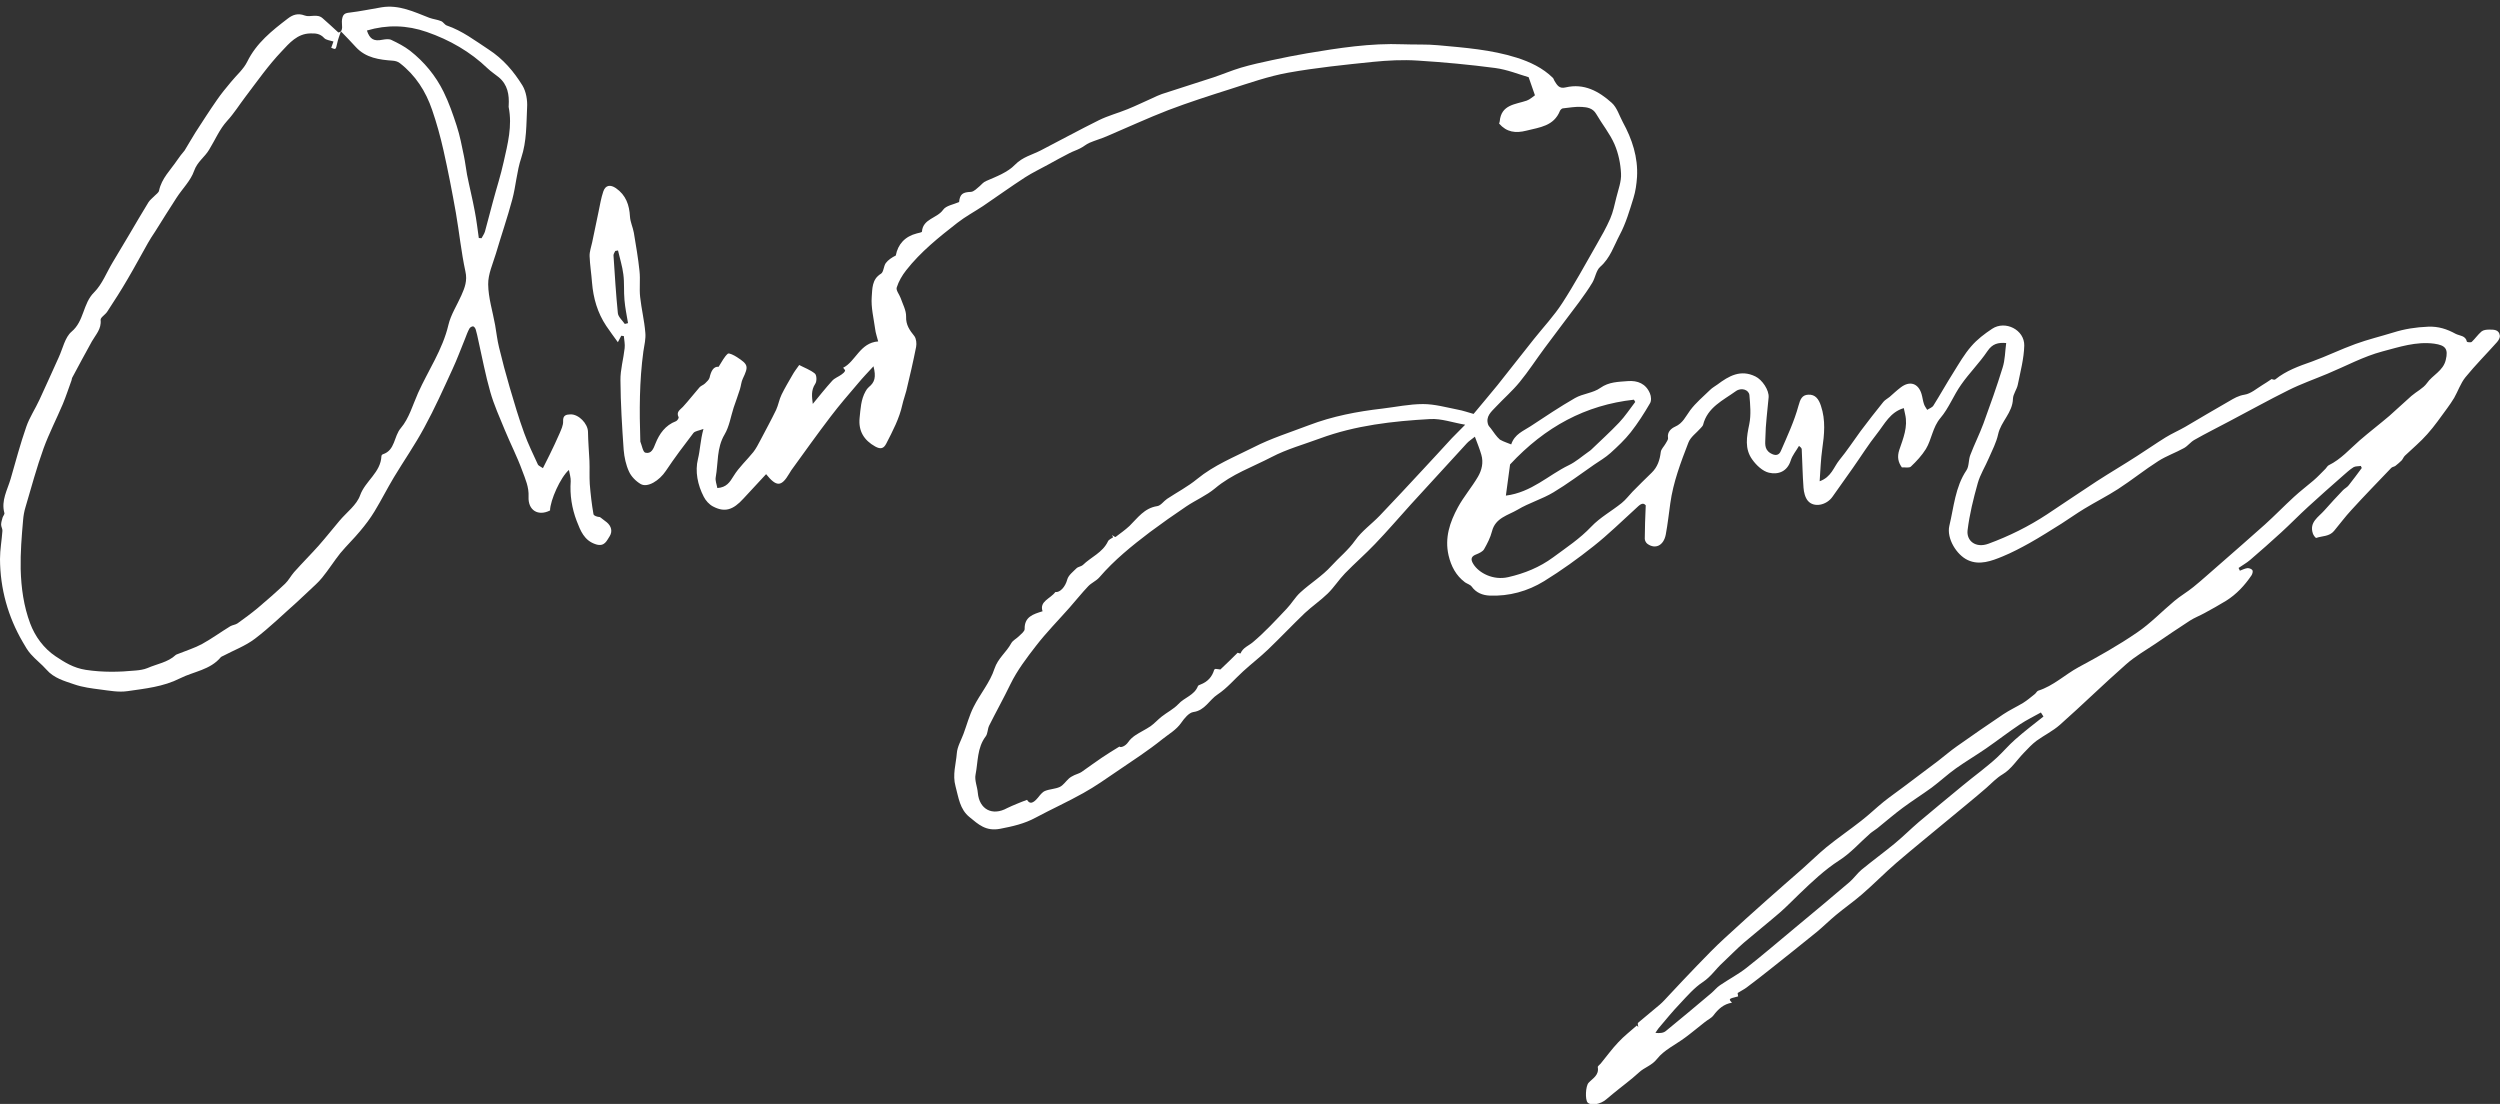 <?xml version="1.0" encoding="utf-8"?>
<!-- Generator: Adobe Illustrator 22.1.0, SVG Export Plug-In . SVG Version: 6.00 Build 0)  -->
<svg version="1.1" id="Lager_1" xmlns="http://www.w3.org/2000/svg" xmlns:xlink="http://www.w3.org/1999/xlink" x="0px" y="0px"
	 viewBox="0 0 1548.1 683.6" style="enable-background:new 0 0 1548.1 683.6;" xml:space="preserve">
<rect x="0" y="0" width="1548.1" height="683.6" fill="#333333" stroke="none"/>
<style type="text/css">
	.st0{fill:#FFFFFF;}
</style>
<g id="rIB35Y_1_">
	<g>
		<path class="st0" d="M935.8,275.2c2.1-6.4,7.5-8.3,11.9-11.2c9.1-6,18.2-12.1,27.6-17.5c4.9-2.8,11.3-3.1,15.7-6.3
			c5.4-3.8,11.1-3.7,16.9-4.2c6.2-0.5,11.3,1.6,13.8,7.6c0.8,1.8,1,4.7,0,6.2c-3.6,6.2-7.5,12.3-11.9,17.9
			c-3.7,4.7-8.1,8.8-12.5,12.8c-3.1,2.8-6.7,4.9-10.1,7.2c-8.4,5.8-16.6,12-25.3,17.2c-7,4.2-15.1,6.5-22.1,10.7
			c-5.9,3.5-13.8,5-15.9,13.4c-1,3.9-2.9,7.6-4.9,11.1c-0.8,1.4-2.9,2.4-4.6,3.1c-3.3,1.2-4,2.9-2.1,6c3.5,5.7,12.4,10.3,21.6,8.2
			c10.1-2.3,19.5-6.1,27.9-12.3c8.1-6,16.5-11.5,23.6-19c5.4-5.7,12.6-9.6,18.8-14.6c2.5-2,4.5-4.7,6.7-7c3.9-4,7.9-7.9,11.9-11.8
			c3.6-3.5,5-7.8,5.6-12.7c0.2-1.9,2-3.5,3-5.3c0.6-1.1,1.7-2.5,1.5-3.5c-0.6-3.8,2-5.9,4.4-7c4.8-2.1,6.5-6.3,9.3-10.1
			c3.5-4.7,8.2-8.6,12.4-12.7c1.3-1.3,3-2.2,4.5-3.3c7.1-5.3,14.3-9.5,23.5-5c4.2,2,8.6,8.5,8.2,13c-0.7,8.3-1.9,16.5-2,24.8
			c0,3.1-1,7.2,3.1,9.7c3,1.8,5.3,1.5,6.5-1.4c4-9.2,8.3-18.4,10.9-28c1.1-4,2.2-6.6,6-6.8c4.5-0.3,6.6,2.9,7.9,6.9
			c3,8.9,2.1,17.8,0.8,26.8c-0.9,6.3-1.1,12.8-1.6,19.9c7.3-2.6,8.7-8.8,12.2-13.1c4.7-5.7,8.8-12,13.2-18
			c4.6-6.1,9.3-12.2,14.1-18.1c1-1.2,2.6-2,3.8-3c2.3-2,4.5-4.1,6.9-5.9c5.6-4.3,10.9-2.6,12.9,4.1c0.6,2,0.8,4.2,1.5,6.2
			c0.4,1.3,1.3,2.4,2,3.6c1.3-0.9,3-1.4,3.8-2.6c4.2-6.7,8.1-13.7,12.4-20.5c3.5-5.6,6.8-11.4,11.1-16.3c3.6-4.2,8.2-7.7,12.9-10.8
			c8.1-5.4,20.1,0.6,19.9,10.4c-0.2,8.1-2.4,16.2-4,24.2c-0.6,3-2.9,5.8-3,8.7c-0.2,8.7-7.5,14.1-9.2,22.1c-1.1,5-3.6,9.8-5.7,14.6
			c-2.2,5.2-5.4,10.2-6.9,15.6c-2.7,9.6-5.1,19.3-6.3,29.1c-0.8,6.6,5,11.3,12.9,8.4c12.8-4.7,24.9-10.7,36.3-18.2
			c10.3-6.8,20.5-13.8,30.8-20.5c8.2-5.3,16.7-10.3,24.9-15.6c6-3.8,11.8-7.9,17.8-11.6c3.9-2.4,8.1-4.2,12.1-6.5
			c9.1-5.3,18-10.7,27.2-15.9c2.9-1.7,5.7-3.4,9.5-4c3.9-0.6,7.5-3.8,11.1-6c1.7-1,3.3-2.1,5.7-3.7c-0.1,0,1.7,0.8,2.3,0.2
			c6.7-5.4,14.6-8.2,22.6-11c9.1-3.3,17.9-7.6,27-10.9c7.7-2.8,15.6-4.7,23.4-7.1c7-2.2,14-3.3,21.5-3.6c6.5-0.3,11.8,1.5,17.1,4.4
			c2.5,1.3,6.2,1,7,4.9c0.1,0.3,2.5,0.6,3,0.1c2.1-2,3.8-4.5,6-6.4c1.2-1,3.1-1.2,4.8-1.2c2.8,0,6.1-0.1,6.6,3.7
			c0.2,1.3-0.8,3-1.8,4.1c-6.5,7.3-13.4,14.2-19.5,21.7c-3,3.7-4.6,8.6-7,12.8c-1.3,2.2-2.8,4.3-4.3,6.4c-4,5.4-7.8,11-12.3,16
			c-4.2,4.8-9.2,8.9-13.8,13.3c-0.9,0.8-1.3,2.1-2.1,3c-1.2,1.2-2.5,2.3-3.9,3.4c-0.7,0.5-1.9,0.6-2.5,1.2
			c-8.3,8.7-16.7,17.3-24.8,26.2c-3.8,4.1-7.1,8.6-10.7,12.9c-2.9,3.5-7.3,3-11,4.3c-0.4,0.1-1.8-1.7-2.1-2.8
			c-2.3-7,3.5-10.1,7.1-14.2c3.8-4.3,7.7-8.5,11.6-12.6c1.1-1.1,2.6-1.8,3.5-3c2.8-3.5,5.4-7.1,8.1-10.7c-0.2-0.4-0.4-0.9-0.6-1.3
			c-1.5,0.3-3.3,0.1-4.5,0.8c-2.4,1.5-4.5,3.5-6.7,5.4c-7.2,6.3-14.4,12.7-21.4,19.1c-5.7,5.2-11,10.7-16.7,15.9
			c-6.3,5.8-12.7,11.4-19.2,17c-2.2,1.9-4.8,3.3-7.2,5c0.3,0.6,0.6,1.1,0.8,1.7c1.6-0.6,3.1-1.4,4.7-1.6c1-0.1,2.6,0.5,3.1,1.3
			c0.4,0.7,0,2.3-0.6,3.2c-4.2,6.2-9.3,11.7-15.7,15.7c-4.4,2.7-8.9,5.2-13.5,7.7c-2.9,1.6-6.1,2.8-8.9,4.6
			c-7.2,4.7-14.4,9.5-21.5,14.4c-6.1,4.1-12.6,7.8-18.1,12.7c-13.9,12.2-27.1,25.2-40.9,37.4c-4.4,3.9-9.8,6.5-14.5,9.9
			c-2.8,2.1-5.2,4.7-7.7,7.3c-4.4,4.5-8,10.3-13.2,13.4c-4,2.4-6.8,5.5-10.1,8.4c-7.7,6.7-15.7,13.1-23.6,19.7
			c-10.7,8.9-21.6,17.7-32.2,26.8c-7.3,6.3-14,13.2-21.3,19.5c-5.2,4.5-10.8,8.4-16.1,12.8c-4.1,3.4-7.8,7.1-11.9,10.5
			c-9.5,7.7-19,15.3-28.6,22.9c-4.9,3.9-9.9,7.8-15,11.6c-1.5,1.1-3.2,1.9-5.4,3.3c0,0,0.2,1.1,0.3,2.1c-6,1.5-6,1.5-3.8,3.9
			c-5.1,0.8-8.5,3.9-11.5,7.9c-1.3,1.7-3.6,2.7-5.3,4.1c-4.1,3.2-8,6.5-12.2,9.6c-5.9,4.4-13.1,7.7-17.4,13.2
			c-3.3,4.2-7.8,5.2-11.2,8.4c-5.1,4.7-10.7,8.7-16,13.1c-1.4,1.1-2.8,2.3-4.2,3.5c-3.5,3.1-9.5,4.2-11.6,2
			c-1.6-1.7-1.3-10.1,0.6-12.2c2.6-2.8,6.6-4.7,5.7-9.7c-0.1-0.6,1.2-1.5,1.8-2.2c3.6-4.4,7-9.1,10.9-13.2c3.5-3.8,7.7-7,11.5-10.4
			c0.3,0.3,0.6,0.6,0.9,1c-0.1-0.9-0.6-2.3-0.1-2.7c4.4-3.8,9-7.4,13.4-11.2c2-1.7,3.8-3.8,5.6-5.7c5.8-6.2,11.6-12.4,17.5-18.5
			c5.6-5.8,11.2-11.6,17.1-17c8.6-8,17.4-15.8,26.1-23.6c7.3-6.5,14.7-12.9,22.1-19.4c5-4.4,9.7-9.1,14.8-13.3
			c7-5.7,14.5-10.8,21.6-16.4c4.8-3.7,9.1-7.9,13.8-11.7c4-3.2,8.2-6.1,12.3-9.2c7.1-5.4,14.3-10.7,21.4-16.1
			c3.9-3,7.7-6.3,11.7-9.1c9.5-6.7,19-13.3,28.7-19.8c3.9-2.6,8.2-4.6,12.2-7c2.6-1.6,4.9-3.6,7.3-5.5c0.8-0.6,1.3-1.8,2.1-2.1
			c9.5-3,16.6-10,25.1-14.6c12.3-6.6,24.6-13.5,36.1-21.4c8.3-5.6,15.4-13.1,23.2-19.6c3.7-3.1,7.9-5.5,11.7-8.6
			c5.2-4.2,10.1-8.7,15.2-13.1c9.7-8.5,19.5-17,29.1-25.6c6.1-5.5,11.9-11.5,18-17.1c3.8-3.5,8-6.7,12-10.1c2.7-2.3,5.1-4.9,7.6-7.4
			c0.7-0.7,1.1-1.7,1.9-2.1c7.6-3.7,13-10,19.2-15.4c6-5.2,12.3-10,18.4-15.2c4.6-4,9-8.3,13.6-12.3c3.1-2.7,7.3-4.7,9.6-7.9
			c3.5-5.1,10.1-7.6,11.7-14.4c1.7-6.9-0.2-9.1-7.1-10.1c-11.3-1.5-21.8,2.1-32.1,4.8c-11.7,3.1-22.7,9.1-34,13.8
			c-8.1,3.4-16.4,6.3-24.2,10.2c-12.3,6.1-24.3,12.8-36.5,19.2c-7.3,3.9-14.6,7.5-21.8,11.6c-2.3,1.3-4,3.7-6.3,5
			c-5.2,2.9-11,4.9-16,8.1c-8.5,5.4-16.4,11.8-24.9,17.3c-6.8,4.4-14,8-20.9,12.2c-4.8,2.9-9.4,6.2-14.1,9.2
			c-6.6,4.1-13.1,8.3-19.9,12.1c-5.4,3-10.9,5.9-16.5,8.2c-7,2.9-14.5,5.7-21.7,2.3c-6.9-3.2-13.2-13.4-11.4-21.2
			c2.8-11.6,3.6-24,10.6-34.4c1.7-2.5,1.2-6.5,2.4-9.5c2.5-6.6,5.7-12.9,8.1-19.4c4.2-11.5,8.3-23,11.9-34.7
			c1.5-4.7,1.5-9.9,2.2-15.2c-5-0.4-8.5,0.4-11.6,5c-4.9,7.3-11.3,13.6-16.3,20.8c-4.7,6.6-7.6,14.5-12.8,20.6
			c-4.9,5.8-5.4,13.2-9,19.2c-2.5,4-5.8,7.6-9.3,10.9c-1,1-3.6,0.4-5.6,0.5c-2.3-3.2-3-6.5-1.6-10.8c2.4-7.1,5.5-14.3,3.6-22.2
			c-0.3-1.2-0.5-2.4-0.8-3.7c-8.5,2.5-11.9,9.9-16.5,15.7c-5.4,6.8-10,14.2-15,21.3c-4.2,6-8.4,11.8-12.6,17.8
			c-3.7,5.4-11.6,7-15.3,2.6c-1.7-2-2.5-5.3-2.7-8.1c-0.6-7.9-0.7-15.8-1.1-23.7c0-0.6-0.3-1.1-1.7-2.2c-1.7,3-4.1,5.8-5.1,9
			c-2.2,7-7.8,8.9-13.5,7.6c-3.9-0.9-7.8-4.6-10.3-8.1c-4.9-6.7-3.5-14.2-1.9-21.9c1.2-5.8,0.6-12,0.1-18c-0.3-3.3-4.9-5-8.4-2.5
			c-7.9,5.7-17.6,10-20.3,20.9c-0.2,0.7-0.9,1.3-1.4,1.9c-2.6,3-6.4,5.6-7.7,9.1c-4.7,12.2-9.4,24.5-11.2,37.6
			c-0.9,6.4-1.6,12.9-2.8,19.3c-1.3,6.8-6.4,9.3-11.3,5.8c-0.9-0.6-1.7-2.1-1.7-3.2c0-6.5,0.3-13.1,0.6-20.7c-2-2.4-4.1,0.1-6.3,2.1
			c-8.6,7.8-16.8,15.9-25.9,23.1c-9.8,7.8-20.1,15.2-30.8,21.8c-10.1,6.2-21.6,9.4-33.7,8.9c-4.3-0.2-8.3-1.7-11.1-5.6
			c-0.9-1.2-2.8-1.7-4.1-2.6c-5.6-4.2-8.6-9.9-10.2-16.7c-2.5-10.9,0.8-20.6,5.8-29.8c3.6-6.6,8.6-12.4,12.4-18.9
			c2.4-4.1,3.5-8.8,2.1-13.6c-1-3.5-2.4-6.9-4-11.2c-2.2,1.8-3.7,2.7-4.9,4c-11.6,12.6-23.2,25.3-34.8,38
			c-7.4,8.2-14.6,16.6-22.2,24.5c-5.9,6.2-12.5,11.9-18.5,18.1c-3.8,3.9-6.8,8.7-10.7,12.5c-4.4,4.3-9.7,7.9-14.2,12.1
			c-7.7,7.4-15.1,15.2-22.8,22.6c-4.9,4.7-10.4,8.9-15.4,13.5c-5.3,4.8-9.9,10.4-15.8,14.3c-5.2,3.4-7.8,9.9-15,10.9
			c-2.8,0.4-5.6,3.9-7.5,6.6c-3.1,4.5-7.7,7-11.7,10.2c-8.8,7.1-18.4,13.3-27.8,19.7c-6.9,4.7-13.8,9.6-21.2,13.7
			c-9.6,5.4-19.8,10-29.5,15.2c-7,3.8-14.2,5.4-22,6.9c-8.9,1.7-13.5-2.8-18.9-7.2c-6.1-4.9-6.8-12.1-8.7-19.1
			c-2-7.2,0.3-13.8,0.8-20.5c0.3-4,2.6-7.9,4.1-11.9c2.1-5.6,3.6-11.5,6.3-16.8c4-8,10.2-15.2,12.9-23.6c2.2-6.6,7.4-10.2,10.4-15.8
			c1-1.8,3.2-2.8,4.7-4.3c1.4-1.4,3.6-3,3.6-4.5c-0.2-7.6,5.3-9.2,11.1-11c-2.1-6.2,4.8-7.7,7.9-11.9c2.9,0.4,6.2-3.2,7.4-7.8
			c0.7-2.6,3.6-4.8,5.7-6.9c1-1,2.9-1.1,3.9-2c5.1-5,12.3-7.7,15.6-14.7c0.5-1.1,2.1-1.7,3.2-2.5c-0.2-0.5-0.4-0.9-0.7-1.4
			c0.7,0.4,1.9,1.4,2.2,1.2c2.9-2.2,5.9-4.3,8.6-6.8c5.1-5,9.2-11.1,17.2-12.3c2.2-0.3,4-3.1,6.1-4.5c6.2-4.1,12.9-7.6,18.6-12.3
			c10.5-8.6,23-13.6,34.9-19.6c10.9-5.6,22.8-9.3,34.3-13.7c14.7-5.6,29.9-8.5,45.5-10.3c8.4-1,16.8-2.8,25.2-2.8
			c7.1,0,14.2,2,21.3,3.4c3.4,0.6,6.7,1.8,10,2.7c5.2-6.3,10.1-12,14.8-17.8c7.6-9.5,15-19.1,22.6-28.6c5.9-7.4,12.4-14.3,17.5-22.2
			c7.6-11.7,14.3-24.1,21.3-36.3c3-5.2,6-10.5,8.4-16c1.8-4.1,2.7-8.7,3.8-13.1c1.2-4.9,3.2-10,2.9-14.9c-0.3-6.1-1.6-12.4-4-18
			c-2.9-6.7-7.7-12.5-11.4-18.9c-2.1-3.6-5.6-4.1-8.8-4.3c-3.9-0.3-7.9,0.5-11.9,0.9c-0.6,0.1-1.4,0.9-1.7,1.5
			c-3.8,9.5-12.5,10.2-20.8,12.3c-6.7,1.7-12.2,1-16.9-4.4c0.1-0.5,0.4-0.9,0.4-1.4c0.9-10.4,9.7-10.4,16.7-12.8
			c2-0.7,3.6-2.3,5.1-3.3c-1.2-3.4-2.3-6.6-3.9-11.2c-5.9-1.7-13.2-4.7-20.7-5.7c-15.9-2.1-32-3.6-48.1-4.6
			c-9.2-0.6-18.5-0.1-27.6,0.8c-17.5,1.8-35.2,3.6-52.5,6.7c-12.2,2.2-24.1,6.4-36,10.2c-12.9,4.1-25.7,8.2-38.3,13
			c-12.9,5-25.4,10.8-38.1,16.2c-3.5,1.5-7.1,2.5-10.6,4c-2.1,0.9-3.8,2.5-5.9,3.5c-2.1,1.1-4.4,1.8-6.5,2.9
			c-4.5,2.3-8.9,4.7-13.4,7.2c-4.7,2.6-9.6,4.9-14.1,7.8c-8.8,5.7-17.4,11.9-26.1,17.8c-5.3,3.5-10.9,6.5-15.9,10.4
			c-11.4,8.9-22.7,17.9-31.7,29.4c-2.5,3.2-4.6,6.8-5.8,10.6c-0.6,1.7,1.6,4.3,2.4,6.5c1.3,3.8,3.5,7.7,3.4,11.5
			c-0.2,5.2,2.2,8.5,5.1,12.1c1.2,1.6,1.5,4.6,1.1,6.7c-1.8,9.1-3.9,18.2-6.1,27.3c-0.7,2.8-1.8,5.6-2.4,8.4
			c-1.9,8.7-6,16.4-10,24.2c-1.6,3.1-3.5,3.6-6.8,1.8c-7-3.9-10.5-9.6-9.7-17.7c0.6-5.6,0.8-11.4,3.7-16.5c0.5-1,1.2-1.9,2-2.6
			c3.7-3,4.6-6.2,2.9-12.9c-3.5,3.8-6.6,7-9.5,10.5c-5.8,6.8-11.6,13.5-17,20.6c-8.3,10.9-16.3,22.1-24.4,33.3
			c-0.5,0.7-0.9,1.4-1.3,2.1c-4.8,8.1-7.8,8.4-14.3,0.3c-4.7,5.1-9.4,10.1-14,15.1c-6.5,7.2-11.7,8.7-18.9,4.9
			c-2.3-1.2-4.5-3.6-5.7-6c-3.8-7.3-5.5-15.7-3.6-23.4c1.4-5.6,1.4-11.2,3.4-18.6c-2.9,1.1-5.2,1.3-6.2,2.5
			c-5.9,7.7-11.7,15.4-17.1,23.5c-4,6-11.3,10.6-15.6,8.1c-2.9-1.7-5.8-4.6-7.2-7.7c-1.9-4.1-2.9-8.8-3.3-13.4
			c-1-14.3-1.9-28.7-2-43.1c-0.1-6.6,1.9-13.3,2.6-19.9c0.3-2.5-0.3-5-0.5-7.5c-0.5-0.1-1.1-0.1-1.6-0.2c-0.7,1.4-1.5,2.8-2.1,4
			c-2.2-3.1-4.8-6.5-7.2-10.1c-5.4-8.1-8-17.1-8.8-26.8c-0.4-5.5-1.3-10.9-1.5-16.4c-0.1-2.8,1-5.7,1.6-8.6
			c1.3-6.2,2.6-12.5,3.9-18.7c0.9-4.3,1.6-8.7,3-12.8c1.4-4,4.4-4.3,7.8-2c6.2,4.3,8.3,10.4,8.7,17.6c0.2,3.4,1.8,6.6,2.4,10
			c1.3,7.9,2.7,15.8,3.5,23.7c0.6,5.3-0.2,10.8,0.4,16.1c0.8,7.4,2.6,14.6,3.2,22c0.4,3.8-0.6,7.8-1.2,11.7
			c-2.5,18.4-2.5,36.8-1.9,55.3c0,0.2,0,0.4,0,0.5c1,2.4,1.6,6.5,3.1,6.9c3.7,0.9,5-2.3,6.3-5.7c2.4-6,6.1-11.3,12.7-13.8
			c0.8-0.3,1.9-2,1.6-2.5c-1.6-3.3,0.9-4.5,2.7-6.4c3.6-3.9,6.8-8.1,10.3-12.1c0.9-1,2.4-1.4,3.4-2.4c1.1-1.1,2.5-2.3,2.8-3.6
			c0.9-4,2.4-7,5.6-6.7c2.2-3.4,3.5-6.2,5.7-8.1c0.8-0.6,3.9,1,5.6,2.1c7.1,4.6,7.3,5.7,3.7,13.3c-1,2-1.1,4.4-1.8,6.6
			c-1.2,3.8-2.6,7.6-3.9,11.4c-1.8,5.6-2.7,11.7-5.6,16.6c-5,8.4-3.9,17.7-5.5,26.5c-0.4,2.1,0.6,4.4,1,6.7
			c5.7-0.4,7.7-3.6,10.1-7.5c3.3-5.4,8.2-9.8,12.2-14.8c1.7-2.2,3-4.7,4.3-7.2c3.3-6.3,6.7-12.5,9.8-18.9c1.4-3,1.9-6.5,3.4-9.5
			c2-4.1,4.4-8.1,6.7-12.1c1.1-2,2.5-3.8,4.2-6.2c3.2,1.7,6.9,3,9.7,5.3c1.2,1,1.3,4.9,0.2,6.4c-2.7,4.1-2,8-1.5,12.4
			c4.2-5.1,8-9.9,12-14.3c1.5-1.7,3.9-2.5,5.8-3.9c0.9-0.6,1.8-1.4,2.2-2.3c0.2-0.4-0.8-1.3-1.2-1.9c7.7-3.8,10.4-15.5,21.7-16.3
			c-0.6-2.5-1.6-5.1-1.9-7.8c-0.9-6.6-2.6-13.3-2.1-19.8c0.4-4.8,0-10.9,5.7-14.3c1.7-1,1.6-4.6,3-6.6c1.5-2,3.8-3.5,6.2-4.7
			c1.3-6.9,5.6-11.8,13.1-13.7c1.1-0.3,3.1-0.6,3.1-1.1c0.6-8,9.4-8.2,13.1-13.5c1.8-2.6,6.5-3.3,9.9-4.8c0.5-5,2.3-6.1,7.3-6.3
			c1.9-0.1,3.8-2.2,5.5-3.6c1.3-1.1,2.1-2.4,4.1-3.2c6.2-2.7,13.2-5.3,17.7-10c4.8-4.9,10.6-6.1,16-8.9c12-6.2,23.9-12.7,36-18.7
			c5.7-2.8,11.8-4.4,17.7-6.8c5.2-2.1,10.3-4.6,15.5-6.9c1.9-0.9,3.8-1.8,5.8-2.5c10.6-3.5,21.3-6.8,31.9-10.3
			c5.7-1.9,11.3-4.3,17-6c6.4-1.9,12.9-3.3,19.4-4.7c7.1-1.5,14.3-3,21.5-4.2c19.7-3.3,39.4-6.4,59.5-5.6c7.3,0.3,14.6-0.1,21.8,0.6
			c16.3,1.5,32.8,2.7,48.6,7.7c8.2,2.6,16.1,6.3,22.4,12.5c0.5,0.5,0.6,1.3,1,1.9c1.6,2.5,2.8,5,6.9,4c11.4-2.7,20.6,2.4,28.6,9.6
			c3.2,2.9,4.6,7.8,6.8,11.9c5.8,10.6,9.5,21.8,8.8,34c-0.3,4.4-0.9,8.8-2.2,13c-2.4,7.7-4.7,15.7-8.5,22.8
			c-3.6,6.8-5.9,14.4-12.1,19.8c-2.5,2.2-3,6.6-4.8,9.7c-2.5,4.2-5.4,8.2-8.3,12.2c-7.1,9.5-14.3,18.9-21.4,28.5
			c-5.2,7-9.9,14.3-15.4,21c-4.4,5.4-9.8,10.1-14.6,15.2c-2.9,3.1-6.6,6-4.9,11.1c0.3,0.9,1.1,1.6,1.7,2.4c1.8,2.4,3.4,5,5.6,6.9
			C931.6,273.8,933.8,274.3,935.8,275.2z M766.4,404.2c-0.1,0,1.7,0.6,1.8,0.4c1.5-3.6,5-4.7,7.6-6.9c7.5-6.3,14.2-13.6,21-20.8
			c3-3.1,5.2-7.1,8.4-10c6.2-5.7,13.6-10.2,19.2-16.4c4.8-5.3,10.5-9.8,14.8-15.9c4.1-5.8,10.2-10.1,15.2-15.3
			c9-9.4,17.9-19,26.8-28.6c6-6.4,11.9-12.9,17.8-19.3c2.6-2.7,5.3-5.4,8.3-8.4c-7.7-1.3-14.8-3.9-21.7-3.5
			c-23.2,1.3-46.2,3.9-68.2,12c-10,3.7-20.5,6.6-29.9,11.5c-11.9,6.2-24.7,10.6-35.2,19.5c-5.3,4.4-11.9,7.2-17.7,11.1
			c-7.6,5.1-15.1,10.4-22.5,15.9c-11.2,8.5-22.1,17.3-31.3,28c-1.9,2.2-4.9,3.4-6.9,5.5c-4.1,4.3-7.8,9-11.7,13.4
			c-6.9,7.8-14.3,15.3-20.7,23.6c-5.8,7.5-11.6,15.1-15.8,23.7c-4.2,8.7-8.9,17.1-13.2,25.7c-1,2.1-0.8,4.9-2.1,6.6
			c-5.4,7.1-4.7,15.7-6.3,23.7c-0.7,3.5,1.1,7.5,1.4,11.2c0.9,10.3,9,14.6,18.2,9.5c1.9-1,3.9-1.7,5.9-2.6c2.1-0.9,4.2-1.7,6.4-2.5
			c1.6,2.7,3.6,2.4,6.7-1.3c1.3-1.6,2.7-3.5,4.4-4.2c2.9-1.2,6.4-1.2,9.2-2.5c2.2-1.1,3.7-3.5,5.6-5.2c1-0.9,2.2-1.5,3.4-2.1
			c1.5-0.7,3.2-1.1,4.5-2c4.2-2.9,8.3-6,12.5-8.8c3.5-2.4,7.2-4.6,10.9-6.9c0.7,0.9,3.7-0.2,5.4-2.7c1.1-1.6,2.6-3,4.2-4.1
			c3.1-2.1,6.6-3.7,9.7-5.8c2.4-1.7,4.4-4,6.8-5.9c3.4-2.7,7.5-4.7,10.4-7.8c3.7-4.1,9.9-5.4,12.1-11.1c0.2-0.5,1-0.8,1.6-1
			c4.4-1.7,7.2-4.7,8.5-9.2c0.1-0.2,0.5-0.3,0.8-0.5c1.4,0.2,2.8,0.3,3,0.4C759.6,410.9,762.7,407.9,766.4,404.2z M1265.4,443.7
			c-0.5-0.8-1.1-1.7-1.6-2.5c-4.3,2.4-8.8,4.6-12.9,7.3c-7.2,4.8-14,10.1-21.1,15c-6.1,4.2-12.5,8-18.6,12.3
			c-5.2,3.7-9.9,8.1-15,11.9c-5.9,4.3-12.1,8.2-17.9,12.5c-5.4,4-10.6,8.5-15.8,12.7c-1.4,1.1-3,2-4.4,3.2
			c-6.4,5.6-12.1,12.2-19.2,16.7c-9.1,5.9-16.8,13.2-24.5,20.6c-4,3.8-7.8,7.8-11.9,11.4c-7.5,6.5-15.2,12.6-22.7,19
			c-4.5,3.9-8.7,8.3-13.1,12.4c-4.2,3.8-7.2,8.6-12.2,11.9c-5.3,3.5-9.7,8.6-14.1,13.3c-4.7,4.9-9,10.2-13.4,15.4
			c-0.7,0.9-1.3,1.9-1.9,2.8c2.7,0.3,5,0.1,6.5-1.2c9.5-7.7,18.8-15.6,28.1-23.4c1.9-1.6,3.4-3.6,5.4-4.9
			c5.4-3.7,11.2-6.7,16.3-10.7c10.3-8.1,20.2-16.6,30.3-25c11.2-9.3,22.4-18.6,33.5-28.1c2.7-2.3,4.8-5.4,7.5-7.7
			c6.7-5.5,13.8-10.7,20.5-16.2c5.1-4.2,9.8-8.9,14.8-13.2c9-7.6,18.1-15.1,27.2-22.6c3.7-3.1,7.5-6,11.3-9c3.4-2.8,6.8-5.4,10-8.4
			c3.9-3.6,7.3-7.7,11.3-11.2C1253.4,453,1259.5,448.4,1265.4,443.7z M932.5,306.9c15.9-2,26.3-12.7,38.9-18.8
			c4.4-2.1,8.2-5.5,12.2-8.3c0.5-0.4,1.1-0.7,1.6-1.2c5.8-5.6,11.8-11,17.4-16.9c3.7-3.9,6.7-8.5,10-12.8c-0.3-0.5-0.6-1-0.8-1.4
			c-29.9,3.3-54.9,16.7-76.7,40.1C934.4,292.4,933.5,299.4,932.5,306.9z M382.7,155.1c-0.6,0.1-1.1,0.2-1.7,0.3
			c-0.4,0.9-1.1,1.8-1.1,2.7c0.8,11.9,1.5,23.9,2.7,35.8c0.2,2.3,2.8,4.5,4.3,6.7c0.7-0.2,1.3-0.3,2-0.5c-0.8-4.8-1.8-9.5-2.2-14.3
			c-0.5-5.3,0-10.7-0.7-15.9C385.4,164.9,383.8,160,382.7,155.1z"/>
		<path class="st0" d="M209.5,20.1c3.7-0.5,1.8-5.2,2.3-8c0.5-3.2,1.6-4,4.7-4.3c6.7-0.8,13.3-2.2,19.9-3.3
			c10.6-1.7,19.9,2.8,29.4,6.5c2.4,0.9,5,1.1,7.4,2.1c1.3,0.5,2.2,2.3,3.5,2.7c9.6,3.3,17.4,9.3,25.8,14.8
			c9.1,5.9,15.6,13.6,21,22.3c2.3,3.8,3.2,9.2,2.9,13.7c-0.5,10.4-0.2,20.8-3.6,31.1c-2.8,8.3-3.3,17.4-5.6,25.9
			c-3,11.2-6.8,22.2-10.1,33.4c-1.9,6.3-4.9,12.8-4.8,19.1c0.1,8.4,2.8,16.8,4.3,25.2c0.8,4.6,1.3,9.2,2.4,13.7
			c2,8.3,4.2,16.6,6.6,24.8c2.8,9.5,5.6,19.1,9,28.4c2.4,6.7,5.6,13.1,8.5,19.5c0.3,0.6,1.3,1,3.1,2.2c1.5-3,2.9-5.7,4.2-8.4
			c2.1-4.3,4.2-8.7,6.1-13.1c1-2.4,2.3-5,2.2-7.5c-0.2-3.8,1.9-4.2,4.5-4.3c5.1-0.2,10.8,5.7,10.9,10.8c0.1,6,0.6,12,0.9,18
			c0.2,4.8-0.1,9.5,0.2,14.3c0.5,6.2,1.2,12.5,2.3,18.7c0.2,1,2.3,1.7,4,1.8c1.4,1.1,2.8,2.1,4.2,3.2c2.9,2.4,3.7,5.7,1.8,8.7
			c-1.8,2.7-3.1,6.6-8.4,5c-7.4-2.3-9.6-8.4-12-14.5c-3-7.9-4.3-16.1-3.7-24.6c0.1-2.1-0.6-4.3-1.1-7c-5.2,4.5-11.6,18.8-11.7,25.1
			c-7.3,3.7-13.7,0-13.3-8.5c0.3-6-2-11-3.9-16.1c-3.1-8.6-7.3-16.7-10.8-25.2c-3.2-7.8-6.7-15.5-9-23.6c-3-10.5-5-21.2-7.4-31.9
			c-0.5-2.2-0.9-4.5-1.6-6.7c-0.2-0.8-1-1.9-1.6-2c-0.7-0.1-1.9,0.6-2.3,1.3c-1.1,2-1.9,4.2-2.7,6.3c-2.6,6.3-4.9,12.7-7.8,18.9
			c-5.6,12.2-11.1,24.5-17.5,36.2c-5.7,10.6-12.6,20.5-18.8,30.8c-4.2,7-7.8,14.2-12,21.1c-2.6,4.3-5.7,8.4-9,12.3
			c-3.9,4.7-8.3,8.9-12.2,13.6c-3.9,4.9-7.2,10.2-11.2,15.1c-2.4,3-5.4,5.5-8.2,8.2c-2.5,2.4-5.1,4.8-7.7,7.2
			c-8.5,7.5-16.6,15.5-25.7,22.4c-5.9,4.5-13.2,7.2-19.8,10.7c-0.4,0.2-1,0.4-1.3,0.7c-6.6,8-16.9,8.9-25.4,13.2
			c-10.3,5.2-21.5,6.3-32.5,7.9c-5.4,0.8-11.1-0.3-16.6-1c-5.5-0.7-11.1-1.4-16.3-3.2c-6.1-2.1-12.6-3.8-17.2-9.1
			c-3-3.4-6.7-6.2-9.7-9.6c-2-2.2-3.5-4.9-5-7.5C5,382,0.1,364.7,0,346.2c0-5.8,1.1-11.7,1.5-17.5c0.1-1.2-0.8-2.5-0.8-3.8
			c0-1.5,0.5-2.9,0.9-4.4c0.3-1,1.4-2.1,1.1-2.9c-2.1-7.7,1.9-14.2,3.9-21.1c3.1-10.8,6-21.7,9.7-32.3c2-5.8,5.6-11.1,8.2-16.8
			c4.1-8.7,7.9-17.5,11.9-26.2c2.5-5.4,3.8-12.3,7.9-15.8c7.9-6.6,6.9-17.4,14-24.4c5-5,7.7-12.3,11.5-18.6
			c3.4-5.7,6.8-11.4,10.2-17.1c4-6.7,7.8-13.4,11.9-20c1-1.6,2.6-2.7,3.9-4.1c1-1,2.5-2,2.7-3.2c1.6-7.6,7.1-12.7,11.2-18.8
			c1.4-2.1,3-4.1,4.6-6c2.3-3.8,4.5-7.6,6.8-11.3c4.4-6.8,8.7-13.5,13.3-20.1c2.6-3.8,5.6-7.4,8.6-11c3.4-4.2,7.8-7.9,10.1-12.6
			c5.7-11.6,15.3-19.2,25.1-26.7c3.1-2.4,6.3-3.5,10.5-1.9c3.4,1.3,7.8-1.4,11.2,1.8C202.9,14,205.8,16.7,209.5,20.1z M206.5,25.7
			c-2.2-0.7-4.7-0.9-5.8-2.2c-2.5-2.7-5.2-2.9-8.5-2.8c-8.1,0.1-13.1,6.1-17.7,11c-8.3,8.7-15.2,18.6-22.5,28.2
			c-3.8,5-7,10.2-11.3,14.9c-4.7,5.1-7.5,11.9-11.2,17.9c-2.7,4.6-7.3,7.4-9.3,13.1c-2.1,6.1-7.3,11.1-10.9,16.7
			c-4.5,6.9-8.9,14-13.3,21c-1.5,2.3-3.1,4.6-4.4,7c-4.2,7.4-8.2,14.9-12.5,22.2c-4,6.9-8.3,13.6-12.7,20.3
			c-1.2,1.9-4.2,3.5-4.1,5.1c0.6,5.6-3,9.1-5.4,13.3c-4.2,7.5-8.2,15.1-12.3,22.7c-0.2,0.4-0.1,1-0.3,1.4c-1.8,4.9-3.4,9.9-5.4,14.7
			c-3.9,9.2-8.5,18.1-11.9,27.4c-4.3,11.9-7.6,24.2-11.2,36.4c-0.8,2.6-1.3,5.4-1.5,8.1c-0.9,10.1-1.7,20.1-1.5,30.3
			c0.3,11.7,1.9,23,5.9,33.7c3,8,8.4,15.4,15.7,20.3c5.6,3.7,11,7.2,18.7,8.4c10.5,1.6,20.6,1.4,31,0.4c2.4-0.2,5-0.6,7.2-1.5
			c5.9-2.6,12.6-3.5,17.5-8.1c0.5-0.4,1.2-0.5,1.8-0.8c4.9-2,9.9-3.5,14.5-6c6-3.3,11.6-7.4,17.5-11c1.4-0.8,3.2-0.9,4.5-1.8
			c4.2-3,8.4-6.1,12.4-9.4c5.8-4.9,11.5-9.9,17-15.1c2.2-2.1,3.6-4.9,5.6-7.2c5-5.6,10.3-10.9,15.3-16.5c4.4-5,8.6-10.3,12.9-15.4
			c4.4-5.2,10.6-9.7,12.7-15.7c3.2-8.9,12.8-14.1,13.2-24.3c0-0.4,0.5-1,0.9-1.1c7.7-2.5,6.7-11.1,11.1-16.2
			c5.1-6,7.4-14.4,10.7-21.8c6.3-14,15.2-26.8,18.8-42.2c1.5-6.3,5.3-12.1,8-18.2c2.1-4.7,3.8-9.1,2.5-14.8
			c-2.6-12-3.8-24.2-5.9-36.3c-2.3-13-4.8-25.9-7.7-38.8c-1.9-8.4-4.2-16.8-7-24.9c-3.9-11.5-10.3-21.5-20-29
			c-1.1-0.9-2.8-1.4-4.2-1.5c-8.5-0.6-16.8-1.7-23-8.4c-2.9-3.2-5.9-6.3-9.3-9.8c-0.9,2.7-1.8,5-2.3,7.4c-0.9,4-0.8,4-3.7,2.8
			C205.7,28.1,206.1,26.8,206.5,25.7z M296.5,147.4c0.6,0,1.1,0.1,1.7,0.1c0.7-1.4,1.7-2.7,2.1-4.1c1.7-6.1,3.2-12.2,4.9-18.4
			c2.2-8.3,4.9-16.5,6.7-24.8c2.5-11.1,5.4-22.2,3.1-33.8c-0.1-0.3,0-0.7,0-1c0.4-6.7-0.6-13-6.2-17.6c-2.2-1.8-4.7-3.4-6.8-5.4
			c-10.8-10.4-23.6-17.7-37.7-22.6c-12.3-4.3-24.7-4.6-37.1-0.9c1.8,5.4,4.3,6.8,9.7,5.7c1.7-0.3,3.9-0.6,5.4,0.1
			c4,1.9,8.1,4,11.6,6.7c8.8,6.9,15.9,15.5,20.8,25.5c3.3,6.7,5.8,13.9,8.1,21c2,6.1,3.2,12.5,4.5,18.8c0.8,3.8,1.2,7.6,1.9,11.4
			c1.5,7.6,3.4,15.1,4.8,22.7C295.1,136.4,295.7,141.9,296.5,147.4z"/>
	</g>
</g>
</svg>
